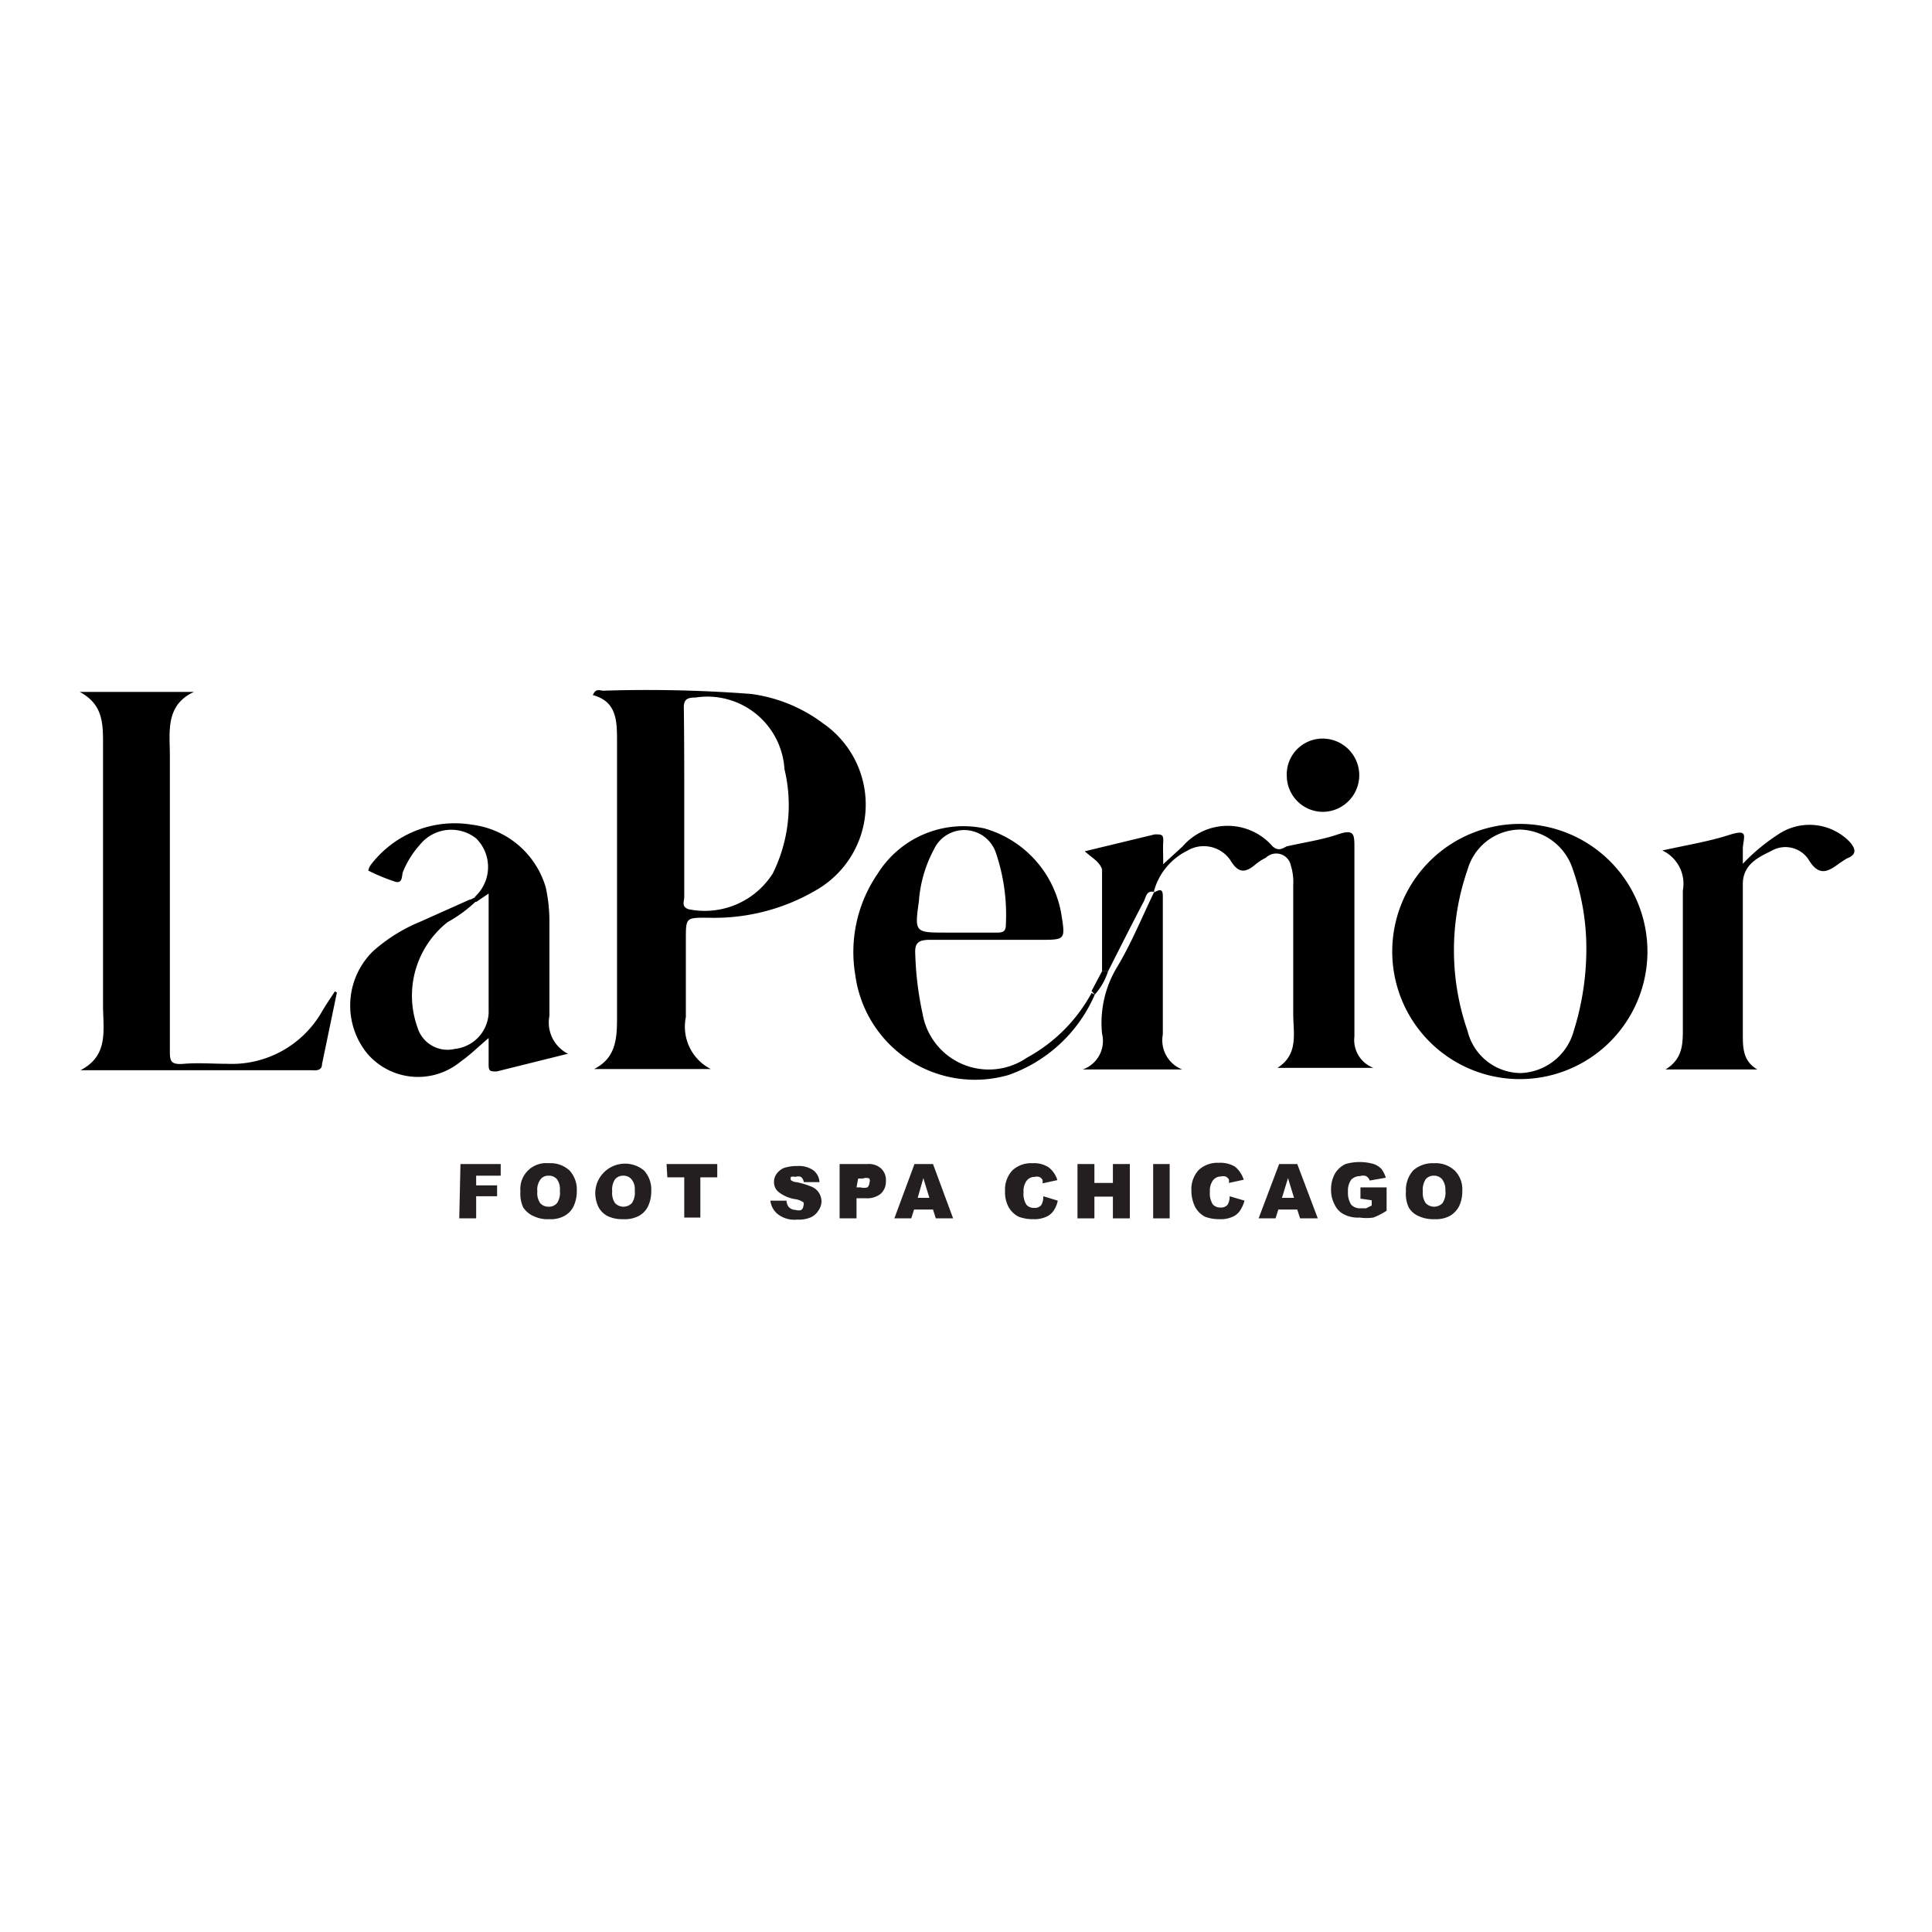 <?xml version="1.0" encoding="UTF-8"?>
<svg data-bbox="1.98 17.143 44.093 13.162" viewBox="0 0 48 48" xmlns="http://www.w3.org/2000/svg" data-type="color">
    <g>
        <path d="M14.76 26.56c.57-.29.57-.8.57-1.34v-6.79c0-.51 0-1-.6-1.16.07-.18.18-.11.26-.11a34 34 0 0 1 3.66.08 3.8 3.8 0 0 1 1.81.74 2.45 2.45 0 0 1-.14 4.11 5 5 0 0 1-2.75.71c-.53 0-.53 0-.53.54v1.93a1.18 1.18 0 0 0 .62 1.29ZM17 19.92v2.37c0 .1-.08.24.11.3a2 2 0 0 0 2.09-.89 3.82 3.82 0 0 0 .29-2.59 1.92 1.92 0 0 0-2.21-1.78c-.23 0-.3.06-.29.29.01.77.01 1.53.01 2.3" fill="#000000" data-color="1"/>
        <path d="M8.37 24.66 8 26.44c0 .15-.13.16-.25.15H2c.71-.37.56-1 .56-1.62V18.5c0-.53 0-1-.58-1.31h2.84c-.72.33-.6 1-.6 1.58v7.3c0 .28 0 .39.35.36s.72 0 1.07 0A2.58 2.58 0 0 0 8 25.13c.1-.17.21-.33.32-.5Z" fill="#000000" data-color="1"/>
        <path d="M11.83 22.41c-.1-.05-.05-.1 0-.16a1 1 0 0 0 0-1.42 1 1 0 0 0-1.4.16 2.3 2.3 0 0 0-.41.65c-.05.1 0 .31-.19.27a5 5 0 0 1-.68-.28.35.35 0 0 1 .06-.14 2.62 2.62 0 0 1 2.52-1 2.19 2.19 0 0 1 1.83 1.56 4 4 0 0 1 .09.85v2.34a.87.87 0 0 0 .46.94l-1.77.44c-.15 0-.2 0-.2-.16v-.67c-.26.22-.46.42-.69.58a1.66 1.66 0 0 1-2.33-.2 1.89 1.89 0 0 1 .14-2.53 4.1 4.1 0 0 1 1.18-.74l1.23-.55c.07 0 .14-.11.2 0a3.4 3.4 0 0 1-.75.56 2.33 2.33 0 0 0-.75 2.61.78.78 0 0 0 .93.54.94.94 0 0 0 .84-.89V22.2Z" fill="#000000" data-color="1"/>
        <path d="M40.93 23.68a3.17 3.17 0 0 1-6.34-.08 3.17 3.17 0 0 1 6.34.08m-1.52-.29a5.9 5.9 0 0 0-.33-1.78 1.42 1.42 0 0 0-1.32-1 1.37 1.37 0 0 0-1.3 1 6.1 6.1 0 0 0 0 4 1.37 1.37 0 0 0 1.32 1.05 1.42 1.42 0 0 0 1.32-1.05 6.8 6.8 0 0 0 .31-2.22" fill="#000000" data-color="1"/>
        <path d="M28.68 22.16c-.21-.05-.21.15-.27.25-.3.57-.59 1.15-.88 1.72h-.15v-2.46a.4.4 0 0 0 0-.07c-.06-.19-.24-.28-.43-.45l1.74-.42c.17 0 .22 0 .21.18s0 .33 0 .56l.48-.44a1.48 1.48 0 0 1 2.24 0c.13.11.22.07.34 0 .43-.1.87-.16 1.28-.3s.41 0 .41.34v4.68a.74.74 0 0 0 .47.78h-2.38c.53-.34.39-.86.39-1.34v-3.2a1.4 1.4 0 0 0-.06-.49.37.37 0 0 0-.62-.19 1.3 1.3 0 0 0-.25.16c-.26.22-.43.24-.64-.11a.8.8 0 0 0-1.07-.22 1.58 1.58 0 0 0-.82 1Z" fill="#000000" data-color="1"/>
        <path d="M27.2 24.71a3.65 3.65 0 0 1-2.15 2 3 3 0 0 1-3.8-2.48 3.44 3.44 0 0 1 .56-2.53 2.51 2.51 0 0 1 2.64-1.12 2.68 2.68 0 0 1 1.92 2.14c.1.63.1.63-.54.63H23.1c-.3 0-.38.09-.36.37a8 8 0 0 0 .18 1.46 1.67 1.67 0 0 0 2.59 1.1 4 4 0 0 0 1.61-1.61Zm-3.32-1.54h.87c.13 0 .24 0 .24-.19a4.8 4.8 0 0 0-.25-1.8.83.83 0 0 0-1.54-.07 3.2 3.2 0 0 0-.37 1.28c-.11.78-.1.78.68.78Z" fill="#000000" data-color="1"/>
        <path d="M41.3 21.13c.63-.14 1.14-.22 1.64-.38s.39 0 .36.31v.4a4.8 4.8 0 0 1 .88-.73 1.39 1.39 0 0 1 1.77.18c.15.17.2.32-.07.42l-.17.11c-.29.22-.52.35-.78-.09a.69.69 0 0 0-.92-.21c-.35.17-.72.35-.71.85v3.69c0 .35 0 .68.36.89h-2.28c.44-.27.43-.65.43-1.05v-3.4a.91.91 0 0 0-.51-.99" fill="#000000" data-color="1"/>
        <path d="M28.68 22.17c.22-.13.21 0 .21.17v3.36a.78.78 0 0 0 .48.87H26.9a.75.75 0 0 0 .48-.89 2.68 2.68 0 0 1 .39-1.68c.35-.59.61-1.23.91-1.85Z" fill="#000000" data-color="1"/>
        <path d="M32.86 18.35a.91.91 0 1 1 0 1.82.9.9 0 0 1-.89-.88.89.89 0 0 1 .89-.94" fill="#000000" data-color="1"/>
        <path d="m27.2 24.71-.08-.09.26-.49h.15a1.6 1.6 0 0 1-.33.58" fill="#000000" data-color="1"/>
        <path d="M27.37 21.58a.4.4 0 0 1 0 .07Z" fill="#000000" data-color="1"/>
        <path d="m12.13 22.28-.06-.05Z" fill="#000000" data-color="1"/>
        <path d="M11.44 28.92h1v.29h-.61v.24h.52v.27h-.52v.55h-.42Z" fill="#231f20" data-color="2"/>
        <path d="M12.93 29.6a.64.64 0 0 1 .7-.7.7.7 0 0 1 .52.18.7.7 0 0 1 .18.51.86.86 0 0 1-.08.38.53.53 0 0 1-.23.24.7.7 0 0 1-.37.08.8.8 0 0 1-.38-.07A.6.6 0 0 1 13 30a.8.8 0 0 1-.07-.4m.42 0a.44.44 0 0 0 .07.29.27.27 0 0 0 .21.09.26.26 0 0 0 .21-.09.47.47 0 0 0 .07-.31.43.43 0 0 0-.07-.28.26.26 0 0 0-.21-.09.24.24 0 0 0-.2.09.42.42 0 0 0-.08.3" fill="#231f20" data-color="2"/>
        <path d="M14.79 29.6a.74.74 0 0 1 1.21-.52.7.7 0 0 1 .18.51.86.86 0 0 1-.08.38.53.53 0 0 1-.23.24.74.74 0 0 1-.38.08.86.86 0 0 1-.38-.07.53.53 0 0 1-.24-.23.8.8 0 0 1-.08-.39m.42 0a.44.44 0 0 0 .07.29.29.29 0 0 0 .42 0 .47.47 0 0 0 .07-.31.38.38 0 0 0-.08-.28.25.25 0 0 0-.2-.09.26.26 0 0 0-.21.09.47.47 0 0 0-.07.3" fill="#231f20" data-color="2"/>
        <path d="M16.56 28.92h1.26v.33h-.42v1H17v-1h-.42Z" fill="#231f20" data-color="2"/>
        <path d="M19.14 29.83h.4a.3.3 0 0 0 .05.15.23.23 0 0 0 .18.08.2.2 0 0 0 .14 0 .14.14 0 0 0 .05-.1.11.11 0 0 0 0-.09.5.5 0 0 0-.22-.08.9.9 0 0 1-.39-.17.31.31 0 0 1-.12-.26.33.33 0 0 1 .06-.19.45.45 0 0 1 .18-.15 1 1 0 0 1 .34-.05.63.63 0 0 1 .39.1.4.4 0 0 1 .16.3h-.39a.2.2 0 0 0-.07-.13.2.2 0 0 0-.14 0 .2.2 0 0 0-.11 0 .1.1 0 0 0 0 .08.24.24 0 0 0 .14.05 2 2 0 0 1 .39.12.4.4 0 0 1 .23.35.4.4 0 0 1-.08.24.42.42 0 0 1-.2.17.74.74 0 0 1-.32.05.67.67 0 0 1-.48-.13.5.5 0 0 1-.19-.34" fill="#231f20" data-color="2"/>
        <path d="M20.86 28.92h.69a.46.46 0 0 1 .34.11.39.39 0 0 1 .12.31.41.41 0 0 1-.13.32.54.54 0 0 1-.37.11h-.23v.5h-.42Zm.42.58h.1a.3.3 0 0 0 .17 0 .16.16 0 0 0 .05-.11.15.15 0 0 0 0-.11.22.22 0 0 0-.16 0h-.12Z" fill="#231f20" data-color="2"/>
        <path d="M23.18 30.05h-.47l-.07.22h-.42l.5-1.35h.46l.5 1.35h-.43Zm-.09-.29-.15-.49-.14.49Z" fill="#231f20" data-color="2"/>
        <path d="m25.92 29.72.36.11a.7.7 0 0 1-.11.26.43.43 0 0 1-.2.15.7.7 0 0 1-.3.05 1 1 0 0 1-.36-.06.6.6 0 0 1-.24-.22.77.77 0 0 1-.1-.42.7.7 0 0 1 .18-.51.68.68 0 0 1 .5-.18.66.66 0 0 1 .4.1.63.63 0 0 1 .22.32l-.37.08a.2.2 0 0 0 0-.09.2.2 0 0 0-.08-.07.24.24 0 0 0-.12 0 .24.24 0 0 0-.21.12.43.43 0 0 0-.06.26.5.5 0 0 0 .07.31.24.24 0 0 0 .19.08.21.21 0 0 0 .18-.07.4.4 0 0 0 .05-.22" fill="#231f20" data-color="2"/>
        <path d="M26.77 28.92h.42v.47h.46v-.47h.42v1.35h-.42v-.54h-.46v.54h-.42Z" fill="#231f20" data-color="2"/>
        <path d="M28.65 28.92h.41v1.35h-.41Z" fill="#231f20" data-color="2"/>
        <path d="m30.55 29.72.37.11a.9.9 0 0 1-.12.26.43.43 0 0 1-.2.15.7.7 0 0 1-.3.05 1 1 0 0 1-.36-.06.6.6 0 0 1-.24-.23.9.9 0 0 1-.1-.42.7.7 0 0 1 .18-.51.68.68 0 0 1 .5-.18.7.7 0 0 1 .41.1.7.7 0 0 1 .21.32l-.37.08a.2.2 0 0 0 0-.09.2.2 0 0 0-.08-.07.24.24 0 0 0-.12 0 .24.24 0 0 0-.21.12.43.43 0 0 0-.06.26.5.5 0 0 0 .07.31.24.24 0 0 0 .19.08.21.21 0 0 0 .18-.07.4.4 0 0 0 .05-.21" fill="#231f20" data-color="2"/>
        <path d="M32.23 30.05h-.47l-.07.22h-.42l.51-1.35h.45l.51 1.35h-.44Zm-.08-.29-.15-.49-.15.49Z" fill="#231f20" data-color="2"/>
        <path d="M33.8 29.78v-.28h.65v.58a1.7 1.7 0 0 1-.33.17 1.2 1.2 0 0 1-.34 0 .75.75 0 0 1-.39-.08.5.5 0 0 1-.23-.24.75.75 0 0 1-.09-.37.8.8 0 0 1 .09-.39.6.6 0 0 1 .27-.25 1.26 1.26 0 0 1 .7 0 .5.5 0 0 1 .19.12.7.7 0 0 1 .11.22l-.4.07a.2.2 0 0 0-.09-.11.24.24 0 0 0-.15 0 .3.3 0 0 0-.22.09.47.47 0 0 0-.08.3.54.54 0 0 0 .08.32.3.3 0 0 0 .23.09h.14l.14-.07v-.13Z" fill="#231f20" data-color="2"/>
        <path d="M34.93 29.6a.73.73 0 0 1 .18-.52.72.72 0 0 1 .51-.18.7.7 0 0 1 .52.18.66.66 0 0 1 .19.51.86.86 0 0 1-.08.38.6.6 0 0 1-.23.24.74.74 0 0 1-.38.08.86.86 0 0 1-.38-.07A.53.53 0 0 1 35 30a.8.8 0 0 1-.07-.4m.42 0a.44.44 0 0 0 .07.29.29.29 0 0 0 .42 0 .47.47 0 0 0 .07-.31.43.43 0 0 0-.08-.28.26.26 0 0 0-.21-.09.25.25 0 0 0-.2.09.47.47 0 0 0-.07.3" fill="#231f20" data-color="2"/>
    </g>
</svg>

